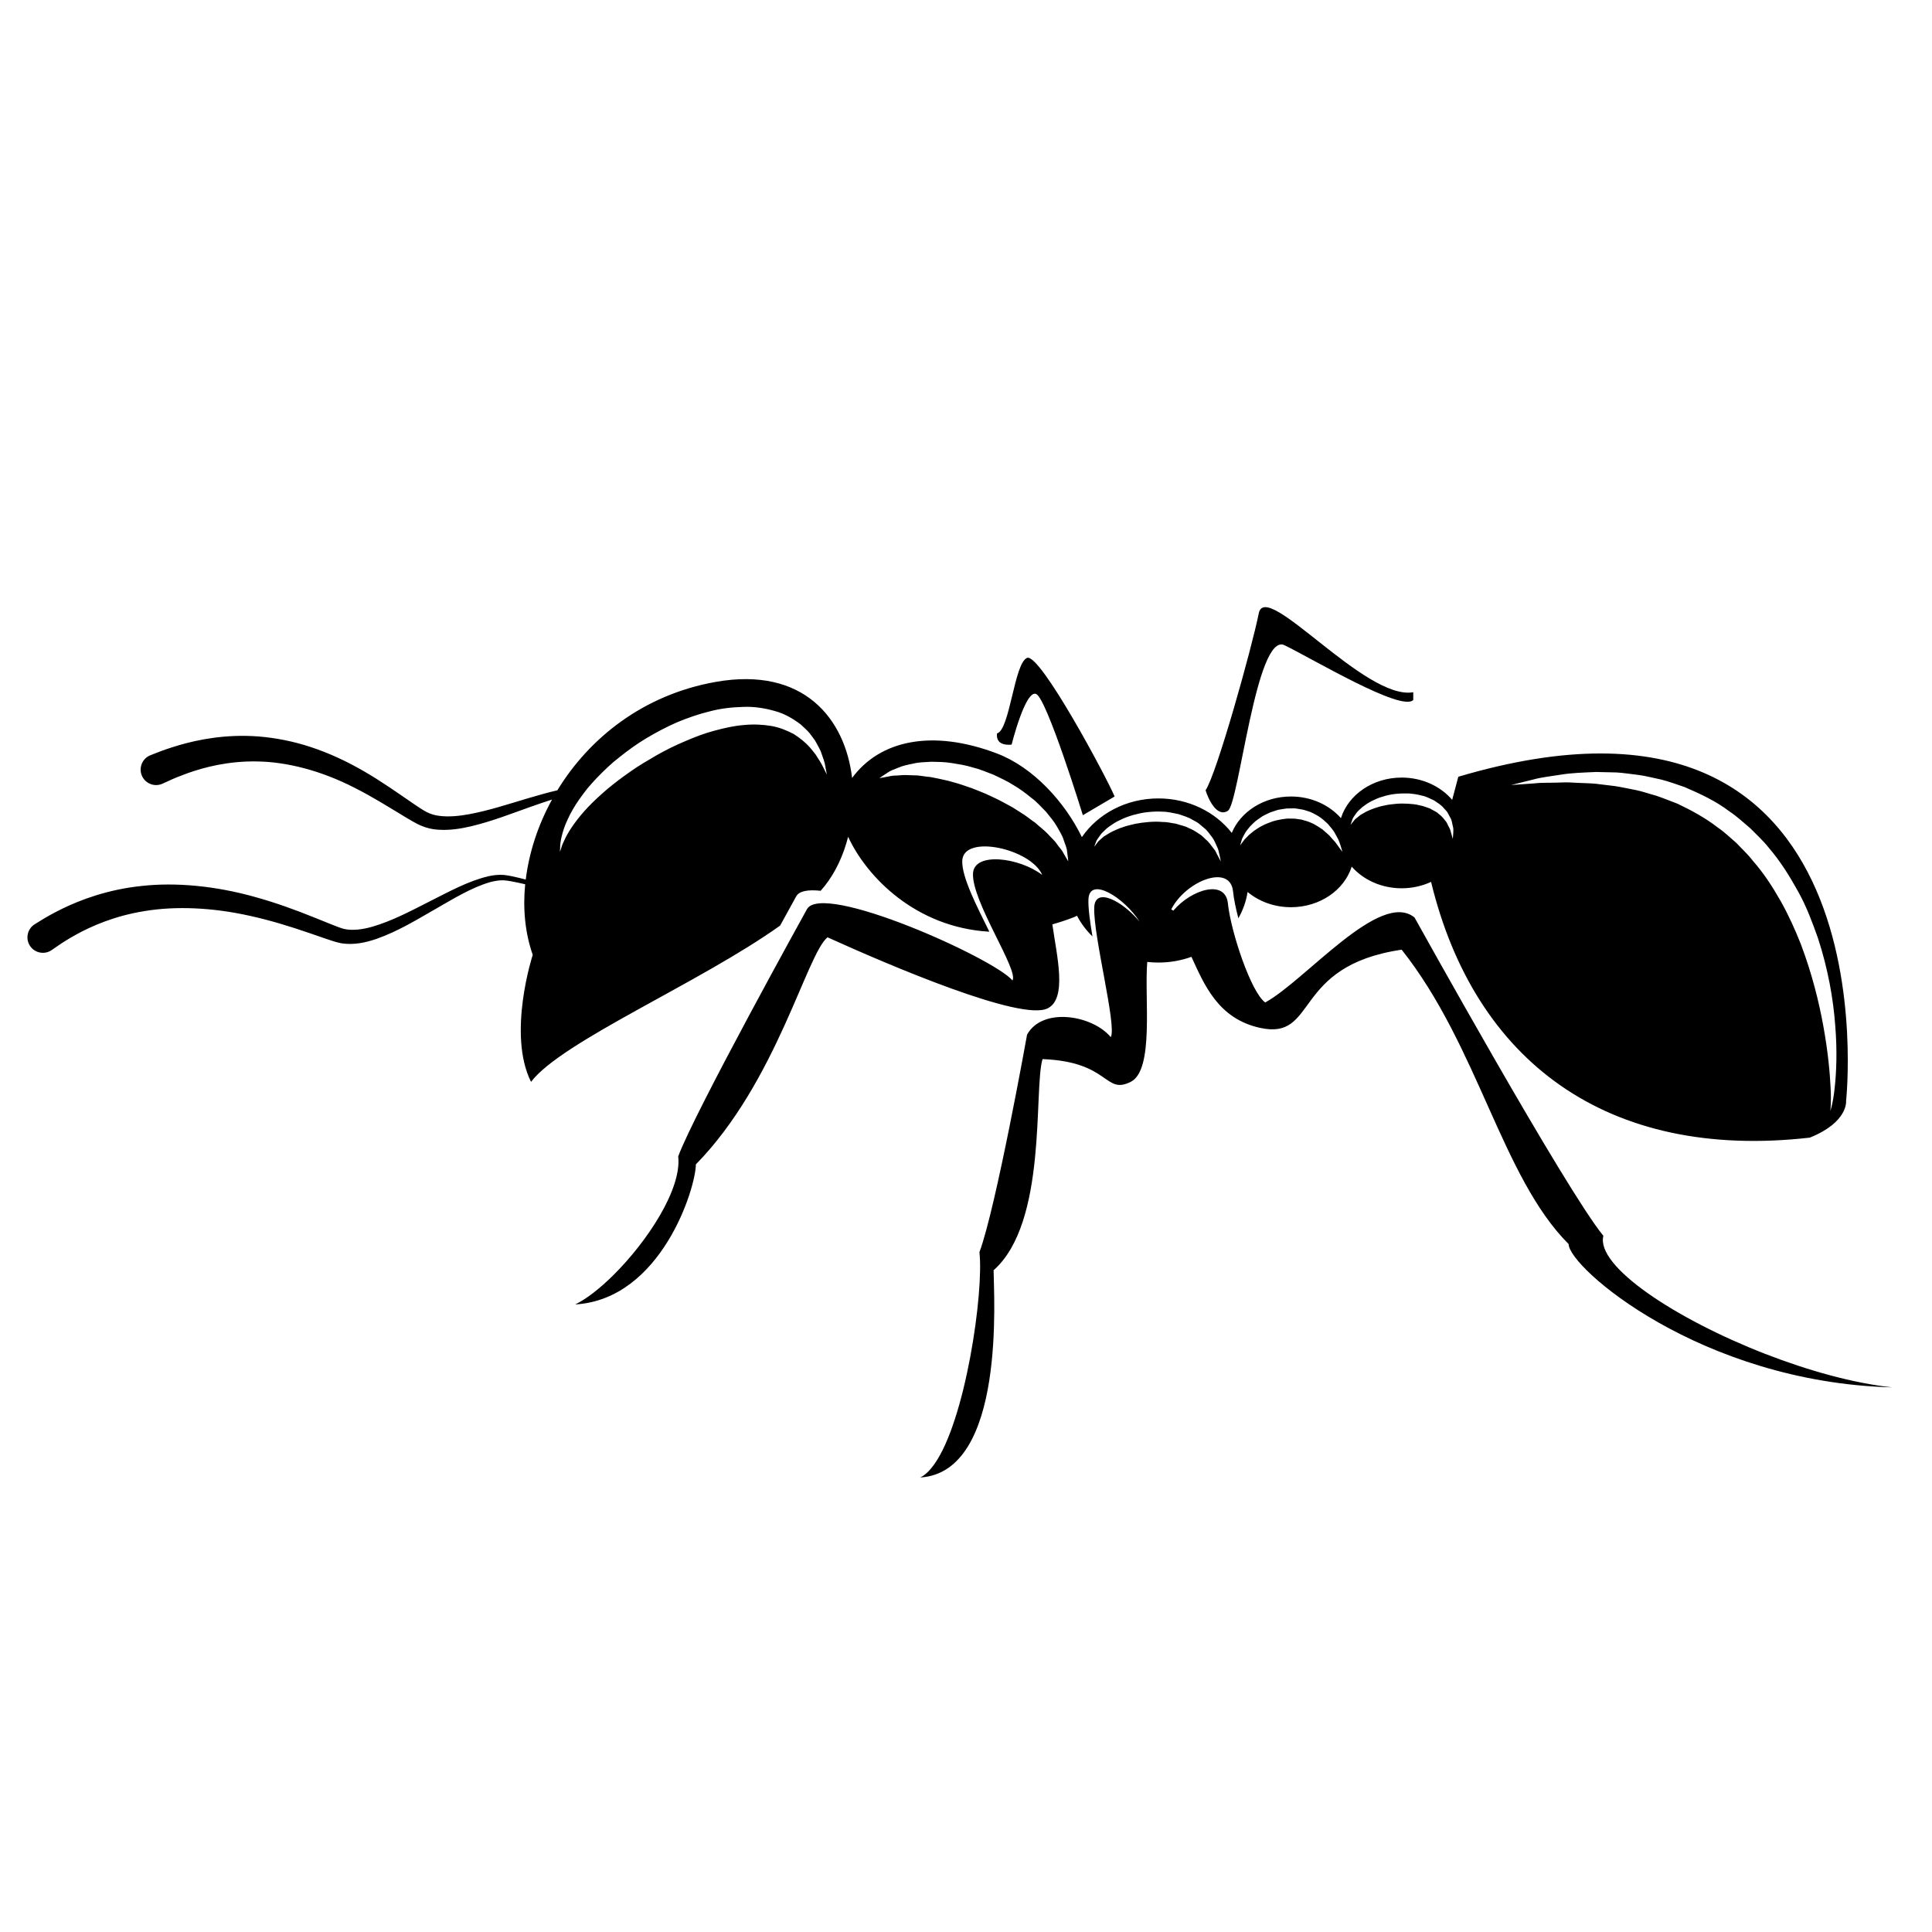<?xml version="1.0" encoding="UTF-8" standalone="no"?>
<!-- Created with Inkscape (http://www.inkscape.org/) -->

<svg
   xmlns:dc="http://purl.org/dc/elements/1.1/"
   xmlns:cc="http://creativecommons.org/ns#"
   xmlns:rdf="http://www.w3.org/1999/02/22-rdf-syntax-ns#"
   xmlns:svg="http://www.w3.org/2000/svg"
   xmlns="http://www.w3.org/2000/svg"
   xmlns:sodipodi="http://sodipodi.sourceforge.net/DTD/sodipodi-0.dtd"
   xmlns:inkscape="http://www.inkscape.org/namespaces/inkscape"
   version="1.1"
   id="svg835"
   xml:space="preserve"
   width="800"
   height="800"
   viewBox="0 0 800 800"
   sodipodi:docname="ant-silhouette-2-publicdomainvectors.org.svg"
   inkscape:version="0.92.4 (5da689c313, 2019-01-14)"><defs
     id="defs839"><clipPath
       clipPathUnits="userSpaceOnUse"
       id="clipPath851"><path
         d="M 0,600 H 600 V 0 H 0 Z"
         id="path849"
         inkscape:connector-curvature="0" /></clipPath></defs><sodipodi:namedview
     pagecolor="#ffffff"
     bordercolor="#666666"
     borderopacity="1"
     objecttolerance="10"
     gridtolerance="10"
     guidetolerance="10"
     inkscape:pageopacity="0"
     inkscape:pageshadow="2"
     inkscape:window-width="724"
     inkscape:window-height="480"
     id="namedview837"
     showgrid="false"
     inkscape:zoom="0.295"
     inkscape:cx="400"
     inkscape:cy="400"
     inkscape:window-x="0"
     inkscape:window-y="0"
     inkscape:window-maximized="0"
     inkscape:current-layer="g843" /><g
     id="g843"
     inkscape:groupmode="layer"
     inkscape:label="ant-silhouette-2-publicdomainvectors.org"
     transform="matrix(1.333,0,0,-1.333,0,800)"><g
       id="g845"><g
         id="g847"
         clip-path="url(#clipPath851)"><path
           d="m 309.715,372.323 c 4,1.067 5.332,21.861 9.331,23.461 3.999,1.599 24.717,-37.118 27.192,-43.055 l -9.863,-5.806 c 0,0 -11.197,36.33 -14.529,37.664 -3.335,1.333 -7.6,-15.731 -7.6,-15.731 0,0 -5.063,-0.798 -4.531,3.467 m 64.78,-17.666 c 3.468,5.137 14.396,44.324 16.53,54.989 2.133,10.664 33.055,-27.191 47.986,-24.527 v -2.399 c -3.599,-3.799 -31.192,12.731 -39.987,16.997 -8.798,4.262 -14.129,-49.255 -17.596,-51.434 -3.468,-2.178 -6.13,3.778 -6.933,6.374 m -17.728,-9.856 c -1.419,-0.115 -2.826,-0.304 -4.162,-0.567 -1.318,-0.337 -2.63,-0.574 -3.795,-1.037 -1.219,-0.357 -2.263,-0.893 -3.279,-1.341 -0.977,-0.486 -1.795,-1.067 -2.59,-1.518 -0.636,-0.567 -1.258,-1.051 -1.732,-1.515 -0.798,-1.091 -1.294,-1.69 -1.294,-1.69 0,0 0.25,0.736 0.749,1.986 0.357,0.573 0.875,1.26 1.473,2.087 0.691,0.664 1.441,1.516 2.426,2.203 0.99,0.667 2.058,1.458 3.332,1.984 1.221,0.655 2.59,1.123 4.032,1.568 1.447,0.376 2.968,0.768 4.543,0.912 1.574,0.161 3.184,0.254 4.801,0.133 1.619,-0.007 3.215,-0.463 4.78,-0.74 1.53,-0.515 3.055,-0.953 4.381,-1.776 0.661,-0.394 1.371,-0.671 1.945,-1.147 0.568,-0.476 1.125,-0.943 1.669,-1.397 1.127,-0.842 1.79,-2.07 2.567,-2.976 0.694,-0.985 1.056,-2.066 1.478,-2.924 0.47,-0.847 0.516,-1.729 0.715,-2.376 0.304,-1.337 0.423,-2.087 0.423,-2.087 0,0 -0.401,0.688 -1.007,1.869 -0.337,0.569 -0.553,1.354 -1.184,2.038 -0.593,0.697 -1.12,1.564 -1.871,2.346 -0.861,0.684 -1.558,1.64 -2.634,2.262 -1.018,0.689 -2.087,1.382 -3.343,1.863 -1.163,0.655 -2.568,0.846 -3.882,1.307 -1.395,0.197 -2.785,0.58 -4.237,0.548 -1.434,0.145 -2.88,0.095 -4.304,-0.015 M 328.3,337.985 c -0.695,1.076 -1.882,2.036 -2.899,3.208 -1.079,1.131 -2.495,2.158 -3.792,3.363 -1.508,1.02 -2.926,2.241 -4.627,3.251 -0.827,0.523 -1.668,1.056 -2.52,1.594 -0.902,0.462 -1.801,0.946 -2.695,1.456 -1.787,1.016 -3.725,1.84 -5.61,2.733 -1.945,0.768 -3.855,1.642 -5.824,2.243 -1.941,0.713 -3.882,1.274 -5.786,1.772 -1.902,0.46 -3.762,0.834 -5.538,1.169 -1.772,0.118 -3.491,0.57 -5.054,0.524 -1.578,0.03 -3.068,0.177 -4.303,0.018 -1.261,-0.128 -2.447,-0.037 -3.406,-0.327 -1.931,-0.383 -3.054,-0.546 -3.054,-0.546 0,0 0.922,0.661 2.579,1.719 0.782,0.588 1.948,0.989 3.293,1.519 1.361,0.608 2.908,0.934 4.632,1.263 1.727,0.457 3.606,0.437 5.625,0.578 1.989,-0.035 4.13,-0.046 6.282,-0.397 2.144,-0.361 4.396,-0.669 6.572,-1.375 2.236,-0.532 4.365,-1.469 6.537,-2.294 2.083,-1.019 4.219,-1.955 6.139,-3.212 1.978,-1.154 3.789,-2.505 5.474,-3.901 1.778,-1.26 3.157,-2.947 4.578,-4.327 1.278,-1.569 2.501,-3.016 3.383,-4.549 0.867,-1.547 1.738,-2.871 2.141,-4.275 0.452,-1.36 0.977,-2.451 1.046,-3.498 0.291,-2.019 0.369,-3.111 0.369,-3.111 0,0 -0.618,1.003 -1.553,2.649 -0.369,0.858 -1.283,1.693 -1.989,2.753 m -72.004,22.657 c -0.396,0.709 -0.821,1.81 -1.622,3.059 -0.39,0.618 -0.827,1.302 -1.301,2.048 -0.519,0.708 -1.144,1.415 -1.76,2.191 -1.31,1.497 -3.029,2.894 -4.992,4.164 -2.093,1.087 -4.402,2.091 -7.059,2.538 -2.644,0.433 -5.495,0.587 -8.478,0.287 -2.978,-0.23 -6.037,-0.911 -9.122,-1.752 -3.093,-0.803 -6.16,-1.995 -9.17,-3.292 -3.036,-1.266 -5.997,-2.742 -8.829,-4.347 -2.81,-1.64 -5.596,-3.249 -8.129,-5.059 -2.557,-1.773 -4.952,-3.594 -7.147,-5.419 -2.17,-1.854 -4.157,-3.685 -5.883,-5.482 -3.429,-3.611 -5.822,-7.065 -7.138,-9.682 -0.622,-1.294 -1.134,-2.391 -1.33,-3.181 -0.255,-0.771 -0.394,-1.181 -0.394,-1.181 0,0 0.019,0.432 0.053,1.241 -0.004,0.815 0.108,1.987 0.473,3.531 0.377,1.51 0.915,3.332 1.86,5.282 0.887,1.983 2.113,4.108 3.638,6.295 0.756,1.1 1.626,2.174 2.49,3.329 0.937,1.079 1.902,2.214 2.961,3.306 2.118,2.183 4.42,4.444 7.057,6.464 2.595,2.067 5.372,4.102 8.376,5.885 3.001,1.788 6.15,3.445 9.415,4.891 3.301,1.357 6.678,2.569 10.138,3.395 3.427,0.93 6.965,1.312 10.401,1.403 3.435,0.171 6.831,-0.401 9.91,-1.281 3.124,-0.839 5.804,-2.489 8.024,-4.17 1.015,-0.969 2.057,-1.824 2.832,-2.819 0.724,-1.039 1.542,-1.909 2.028,-2.912 0.504,-0.983 1.049,-1.854 1.397,-2.731 0.309,-0.884 0.591,-1.696 0.846,-2.43 0.533,-1.442 0.586,-2.687 0.785,-3.466 0.148,-0.796 0.227,-1.22 0.227,-1.22 0,0 -0.194,0.387 -0.557,1.115 M 385.728,339.25 c 0.132,0.545 0.529,1.153 0.915,1.895 0.371,0.777 1.003,1.424 1.627,2.245 0.709,0.711 1.474,1.545 2.443,2.201 0.484,0.335 0.981,0.679 1.489,1.03 0.539,0.304 1.119,0.561 1.7,0.847 0.569,0.311 1.201,0.497 1.834,0.707 0.637,0.207 1.272,0.46 1.959,0.527 0.674,0.103 1.356,0.237 2.046,0.307 l 2.101,0.04 c 0.698,0.014 1.392,-0.182 2.086,-0.268 0.696,-0.079 1.371,-0.249 2.023,-0.498 1.358,-0.342 2.532,-1.055 3.662,-1.71 1.103,-0.69 2.033,-1.568 2.878,-2.371 0.745,-0.908 1.502,-1.723 2.016,-2.591 0.506,-0.874 0.931,-1.686 1.298,-2.399 0.144,-0.321 0.253,-0.628 0.351,-0.924 0.128,-0.379 0.238,-0.737 0.342,-1.039 0.284,-0.903 0.439,-1.46 0.486,-1.635 0.01,-0.037 0.022,-0.08 0.022,-0.08 0,0 -0.392,0.52 -1.076,1.428 -0.338,0.448 -0.702,1.014 -1.171,1.614 -0.522,0.567 -1.103,1.197 -1.696,1.899 -0.623,0.676 -1.443,1.25 -2.178,1.962 -0.84,0.58 -1.734,1.188 -2.691,1.703 -0.986,0.476 -2.012,0.914 -3.117,1.182 -0.538,0.193 -1.093,0.319 -1.668,0.358 -0.575,0.048 -1.135,0.206 -1.716,0.174 l -1.734,0.022 c -0.577,-0.043 -1.148,-0.145 -1.718,-0.211 -1.125,-0.192 -2.258,-0.422 -3.294,-0.807 -1.053,-0.361 -2.049,-0.775 -2.954,-1.272 -0.92,-0.464 -1.716,-1.043 -2.483,-1.54 -0.654,-0.607 -1.428,-1.069 -1.888,-1.627 -0.476,-0.554 -1.027,-0.958 -1.329,-1.45 -0.68,-0.914 -1.066,-1.436 -1.066,-1.436 0,0 0.182,0.625 0.501,1.717 m 34.386,6.379 c 0.165,0.547 0.664,1.115 1.149,1.836 0.479,0.764 1.238,1.288 1.999,2.028 0.815,0.631 1.762,1.258 2.812,1.814 1.078,0.473 2.199,1.089 3.459,1.378 2.464,0.839 5.255,1.067 8.029,0.993 1.39,-0.123 2.777,-0.283 4.117,-0.678 1.369,-0.23 2.6,-0.979 3.804,-1.496 1.123,-0.77 2.257,-1.416 3.037,-2.421 0.401,-0.473 0.864,-0.864 1.16,-1.364 0.272,-0.513 0.534,-1.01 0.784,-1.485 0.594,-0.896 0.612,-1.931 0.842,-2.725 0.249,-0.808 0.144,-1.551 0.127,-2.14 -0.064,-1.182 -0.131,-1.824 -0.131,-1.824 0,0 -0.182,0.633 -0.501,1.742 -0.15,0.542 -0.269,1.205 -0.671,1.87 -0.4,0.653 -0.594,1.495 -1.249,2.149 -0.55,0.716 -1.152,1.448 -1.993,2.032 -0.703,0.718 -1.763,1.079 -2.678,1.653 -1.063,0.349 -2.093,0.825 -3.279,1.01 -1.136,0.311 -2.345,0.403 -3.554,0.486 -1.205,0.076 -2.439,0.078 -3.636,-0.029 -1.197,-0.14 -2.387,-0.206 -3.51,-0.495 -2.276,-0.411 -4.286,-1.198 -5.96,-1.997 -0.737,-0.506 -1.618,-0.838 -2.122,-1.335 -0.525,-0.498 -1.151,-0.819 -1.483,-1.306 -0.728,-0.901 -1.143,-1.418 -1.143,-1.418 0,0 0.215,0.628 0.591,1.722 m 56.383,12.431 c 2.236,0.62 5.077,0.933 8.314,1.448 3.249,0.547 6.943,0.658 10.99,0.838 2.034,-0.047 4.149,-0.093 6.34,-0.145 2.192,-0.122 4.445,-0.508 6.774,-0.767 2.327,-0.298 4.669,-0.953 7.099,-1.439 2.405,-0.593 4.786,-1.51 7.242,-2.317 4.739,-2.048 9.683,-4.293 14.036,-7.629 2.298,-1.503 4.289,-3.415 6.41,-5.189 1.923,-1.971 4.008,-3.832 5.711,-6.011 3.62,-4.198 6.538,-8.906 9.145,-13.623 2.639,-4.718 4.465,-9.705 6.171,-14.497 3.17,-9.687 4.769,-19.054 5.357,-27.085 0.672,-8.037 0.345,-14.755 -0.163,-19.405 -0.478,-4.67 -1.35,-7.218 -1.35,-7.218 0,0 0.335,2.649 0.079,7.261 -0.213,4.607 -0.818,11.166 -2.212,18.892 -1.377,7.726 -3.595,16.601 -7.016,25.66 -1.776,4.498 -3.826,9.046 -6.289,13.433 -2.488,4.359 -5.252,8.669 -8.608,12.457 -1.528,2.029 -3.408,3.723 -5.126,5.557 -1.912,1.627 -3.69,3.407 -5.755,4.787 -3.92,3.054 -8.25,5.37 -12.537,7.418 -2.22,0.838 -4.388,1.734 -6.57,2.469 -2.218,0.6 -4.351,1.376 -6.517,1.807 -2.168,0.405 -4.269,0.879 -6.335,1.199 -2.081,0.254 -4.089,0.498 -6.02,0.731 -1.939,0.187 -3.814,0.164 -5.6,0.284 -1.787,0.115 -3.481,0.19 -5.069,0.104 -3.18,-0.143 -5.985,0.014 -8.304,-0.271 -4.64,-0.325 -7.291,-0.511 -7.291,-0.511 0,0 2.579,0.64 7.094,1.762 m 71.878,-178.489 c -27.876,10.842 -52.714,27.222 -50.306,36.696 -11.572,13.995 -58.658,98.872 -58.658,98.872 -10.675,8.713 -33.922,-19.593 -46.387,-26.391 -4.452,3.199 -10.707,22.093 -11.596,30.791 -0.772,7.537 -11.266,4.413 -16.955,-2.276 -0.21,0.141 -0.419,0.285 -0.64,0.408 4.451,8.798 18.304,14.3 19.193,5.6 0.232,-2.256 0.826,-5.199 1.654,-8.374 1.431,2.51 2.421,5.262 2.869,8.174 3.512,-2.925 8.248,-4.733 13.473,-4.733 9.01,0 16.578,5.343 18.868,12.61 3.583,-4.086 9.193,-6.729 15.522,-6.729 3.3,0 6.403,0.722 9.131,1.987 13.485,-55.611 54.615,-86.625 117.634,-79.447 11.996,4.8 11.283,11.393 11.283,11.393 0,0 15.508,140.963 -120.452,100.714 l -1.91,-7.179 c -3.574,4.194 -9.259,6.921 -15.686,6.921 -9.009,0 -16.579,-5.342 -18.867,-12.608 -3.583,4.085 -9.193,6.729 -15.523,6.729 -8.46,0 -15.648,-4.714 -18.391,-11.306 -5.075,6.479 -13.392,10.709 -22.797,10.709 -10.028,0 -18.819,-4.806 -23.764,-12.025 -5.173,10.73 -15.044,21.687 -26.377,25.987 -20.129,7.637 -36.37,4.113 -45,-7.612 -2.166,18.377 -15.01,34.672 -42.322,29.852 -22.513,-3.974 -39.319,-17.426 -49.235,-33.684 -3.068,-0.681 -6.098,-1.615 -9.127,-2.472 -6.118,-1.816 -12.269,-3.857 -18.446,-4.981 -3.075,-0.557 -6.179,-0.844 -9.023,-0.49 -1.431,0.153 -2.741,0.565 -3.892,1.136 -0.522,0.235 -1.23,0.701 -1.902,1.112 l -1.918,1.265 c -5.182,3.543 -10.405,7.269 -15.806,10.363 -5.384,3.133 -10.957,5.691 -16.497,7.514 -5.539,1.83 -11.051,2.864 -16.192,3.28 -10.338,0.795 -18.951,-1.039 -24.692,-2.693 -2.876,-0.86 -5.112,-1.632 -6.596,-2.233 -1.496,-0.582 -2.295,-0.893 -2.295,-0.893 -0.076,-0.03 -0.168,-0.068 -0.246,-0.104 -2.414,-1.096 -3.483,-3.941 -2.387,-6.356 1.097,-2.415 3.942,-3.486 6.357,-2.389 l 0.205,0.093 c 0,0 0.691,0.312 1.993,0.904 1.293,0.617 3.231,1.405 5.731,2.312 4.996,1.749 12.412,3.781 21.542,3.599 9.108,-0.134 19.755,-2.806 30.269,-8.219 5.295,-2.648 10.495,-5.926 16.03,-9.269 l 2.153,-1.251 c 0.716,-0.379 1.363,-0.775 2.315,-1.176 1.759,-0.763 3.611,-1.187 5.394,-1.288 3.583,-0.245 6.979,0.302 10.227,1.061 6.499,1.548 12.553,3.944 18.541,6.067 2.202,0.759 4.408,1.548 6.605,2.238 -4.385,-7.973 -7.144,-16.5 -8.162,-24.851 -0.691,0.176 -1.37,0.359 -2.074,0.526 -1.496,0.347 -2.969,0.697 -4.597,0.897 -1.647,0.156 -3.356,-0.053 -4.933,-0.392 -6.373,-1.529 -12.145,-4.762 -18.04,-7.714 -5.863,-2.98 -11.805,-6.155 -17.945,-7.942 -3.04,-0.882 -6.175,-1.304 -8.849,-0.719 -1.168,0.287 -2.896,1.01 -4.349,1.581 -1.541,0.62 -3.076,1.243 -4.606,1.859 -6.157,2.491 -12.39,4.752 -18.6,6.464 -12.394,3.495 -24.766,4.629 -35.313,3.452 -10.578,-1.097 -19.067,-4.341 -24.653,-7.063 -2.796,-1.379 -4.947,-2.579 -6.356,-3.47 -1.424,-0.876 -2.183,-1.341 -2.183,-1.341 -0.066,-0.041 -0.143,-0.092 -0.206,-0.133 -2.186,-1.5 -2.744,-4.49 -1.244,-6.676 1.501,-2.187 4.49,-2.744 6.676,-1.244 l 0.203,0.14 c 0,0 0.648,0.445 1.861,1.276 1.199,0.859 3.034,2.002 5.428,3.346 4.792,2.643 12.063,5.894 21.502,7.381 9.399,1.549 20.842,1.159 32.816,-1.549 5.995,-1.323 12.107,-3.178 18.307,-5.319 1.561,-0.537 3.13,-1.077 4.701,-1.62 1.677,-0.539 3.039,-1.102 5.14,-1.533 3.939,-0.615 7.611,0.225 10.924,1.353 6.653,2.342 12.434,5.893 18.157,9.179 5.702,3.262 11.259,6.722 17.087,8.441 1.475,0.388 2.886,0.639 4.322,0.587 1.442,-0.093 2.965,-0.433 4.421,-0.725 0.751,-0.157 1.484,-0.335 2.226,-0.503 -0.753,-7.699 -0.009,-15.204 2.349,-21.925 0,0 -7.995,-24.527 -0.532,-39.457 9.523,12.554 52.438,30.734 77.376,48.542 3.046,5.56 4.998,9.082 4.998,9.082 0.931,1.69 3.698,2.144 7.588,1.733 0.423,0.477 0.833,0.953 1.212,1.427 3.373,4.215 5.859,9.557 7.334,15.351 5.732,-12.458 21.006,-28.183 43.866,-29.492 -3.726,7.576 -8.649,16.989 -8.414,22.08 0.383,8.347 21.376,3.708 24.839,-4.453 -6.999,5.407 -21.191,7.303 -21.505,0.453 -0.4,-8.699 14.263,-30.027 12.264,-33.226 -5.599,6.798 -59.054,30.84 -63.849,22.127 0,0 -34.791,-62.781 -39.989,-76.776 1.151,-10.079 -9.512,-26.37 -20.2,-36.945 -4.158,-4.115 -8.321,-7.363 -11.792,-9.043 26.792,1.6 37.476,36.305 37.476,43.503 25.106,25.633 34.369,65.263 40.902,70.538 19.593,-8.872 60.162,-26.179 68.381,-22.067 6.16,3.081 2.84,16.241 1.46,26.084 2.214,0.623 4.474,1.375 6.782,2.267 0.31,0.121 0.584,0.271 0.868,0.413 1.237,-2.364 2.864,-4.525 4.803,-6.42 -0.799,4.786 -1.359,9.013 -1.243,11.55 0.334,7.247 11.15,0.531 15.913,-7 -5.249,6.381 -13.816,10.962 -14.112,4.524 -0.399,-8.696 7.122,-37.16 5.124,-40.359 -5.6,6.798 -21.198,9.485 -25.993,0.772 0,0 -9.598,-53.585 -14.796,-67.581 1.407,-12.316 -4.31,-52.489 -14.149,-66.045 -1.342,-1.849 -2.758,-3.215 -4.247,-3.936 26.794,1.599 22.795,57.185 22.795,64.381 16.795,14.798 12.396,56.061 15.196,65.583 20.994,-0.8 19.176,-11.179 27.391,-7.067 7.395,3.698 4.192,26.128 5.146,37.257 1.133,-0.127 2.282,-0.199 3.452,-0.199 3.628,0 7.089,0.634 10.27,1.779 3.978,-8.619 8.241,-19.132 21.188,-22.038 18.289,-4.112 9.73,19.193 44.12,24.257 23.863,-30.125 31.06,-70.644 51.855,-91.439 0,-7.197 40.853,-42.922 100.502,-44.52 -12.066,1.292 -26.076,5.208 -39.394,10.388"
           style="fill:#000000;fill-opacity:1;fill-rule:nonzero;stroke:none"
           id="path853"
           inkscape:connector-curvature="0" /></g></g></g></svg>